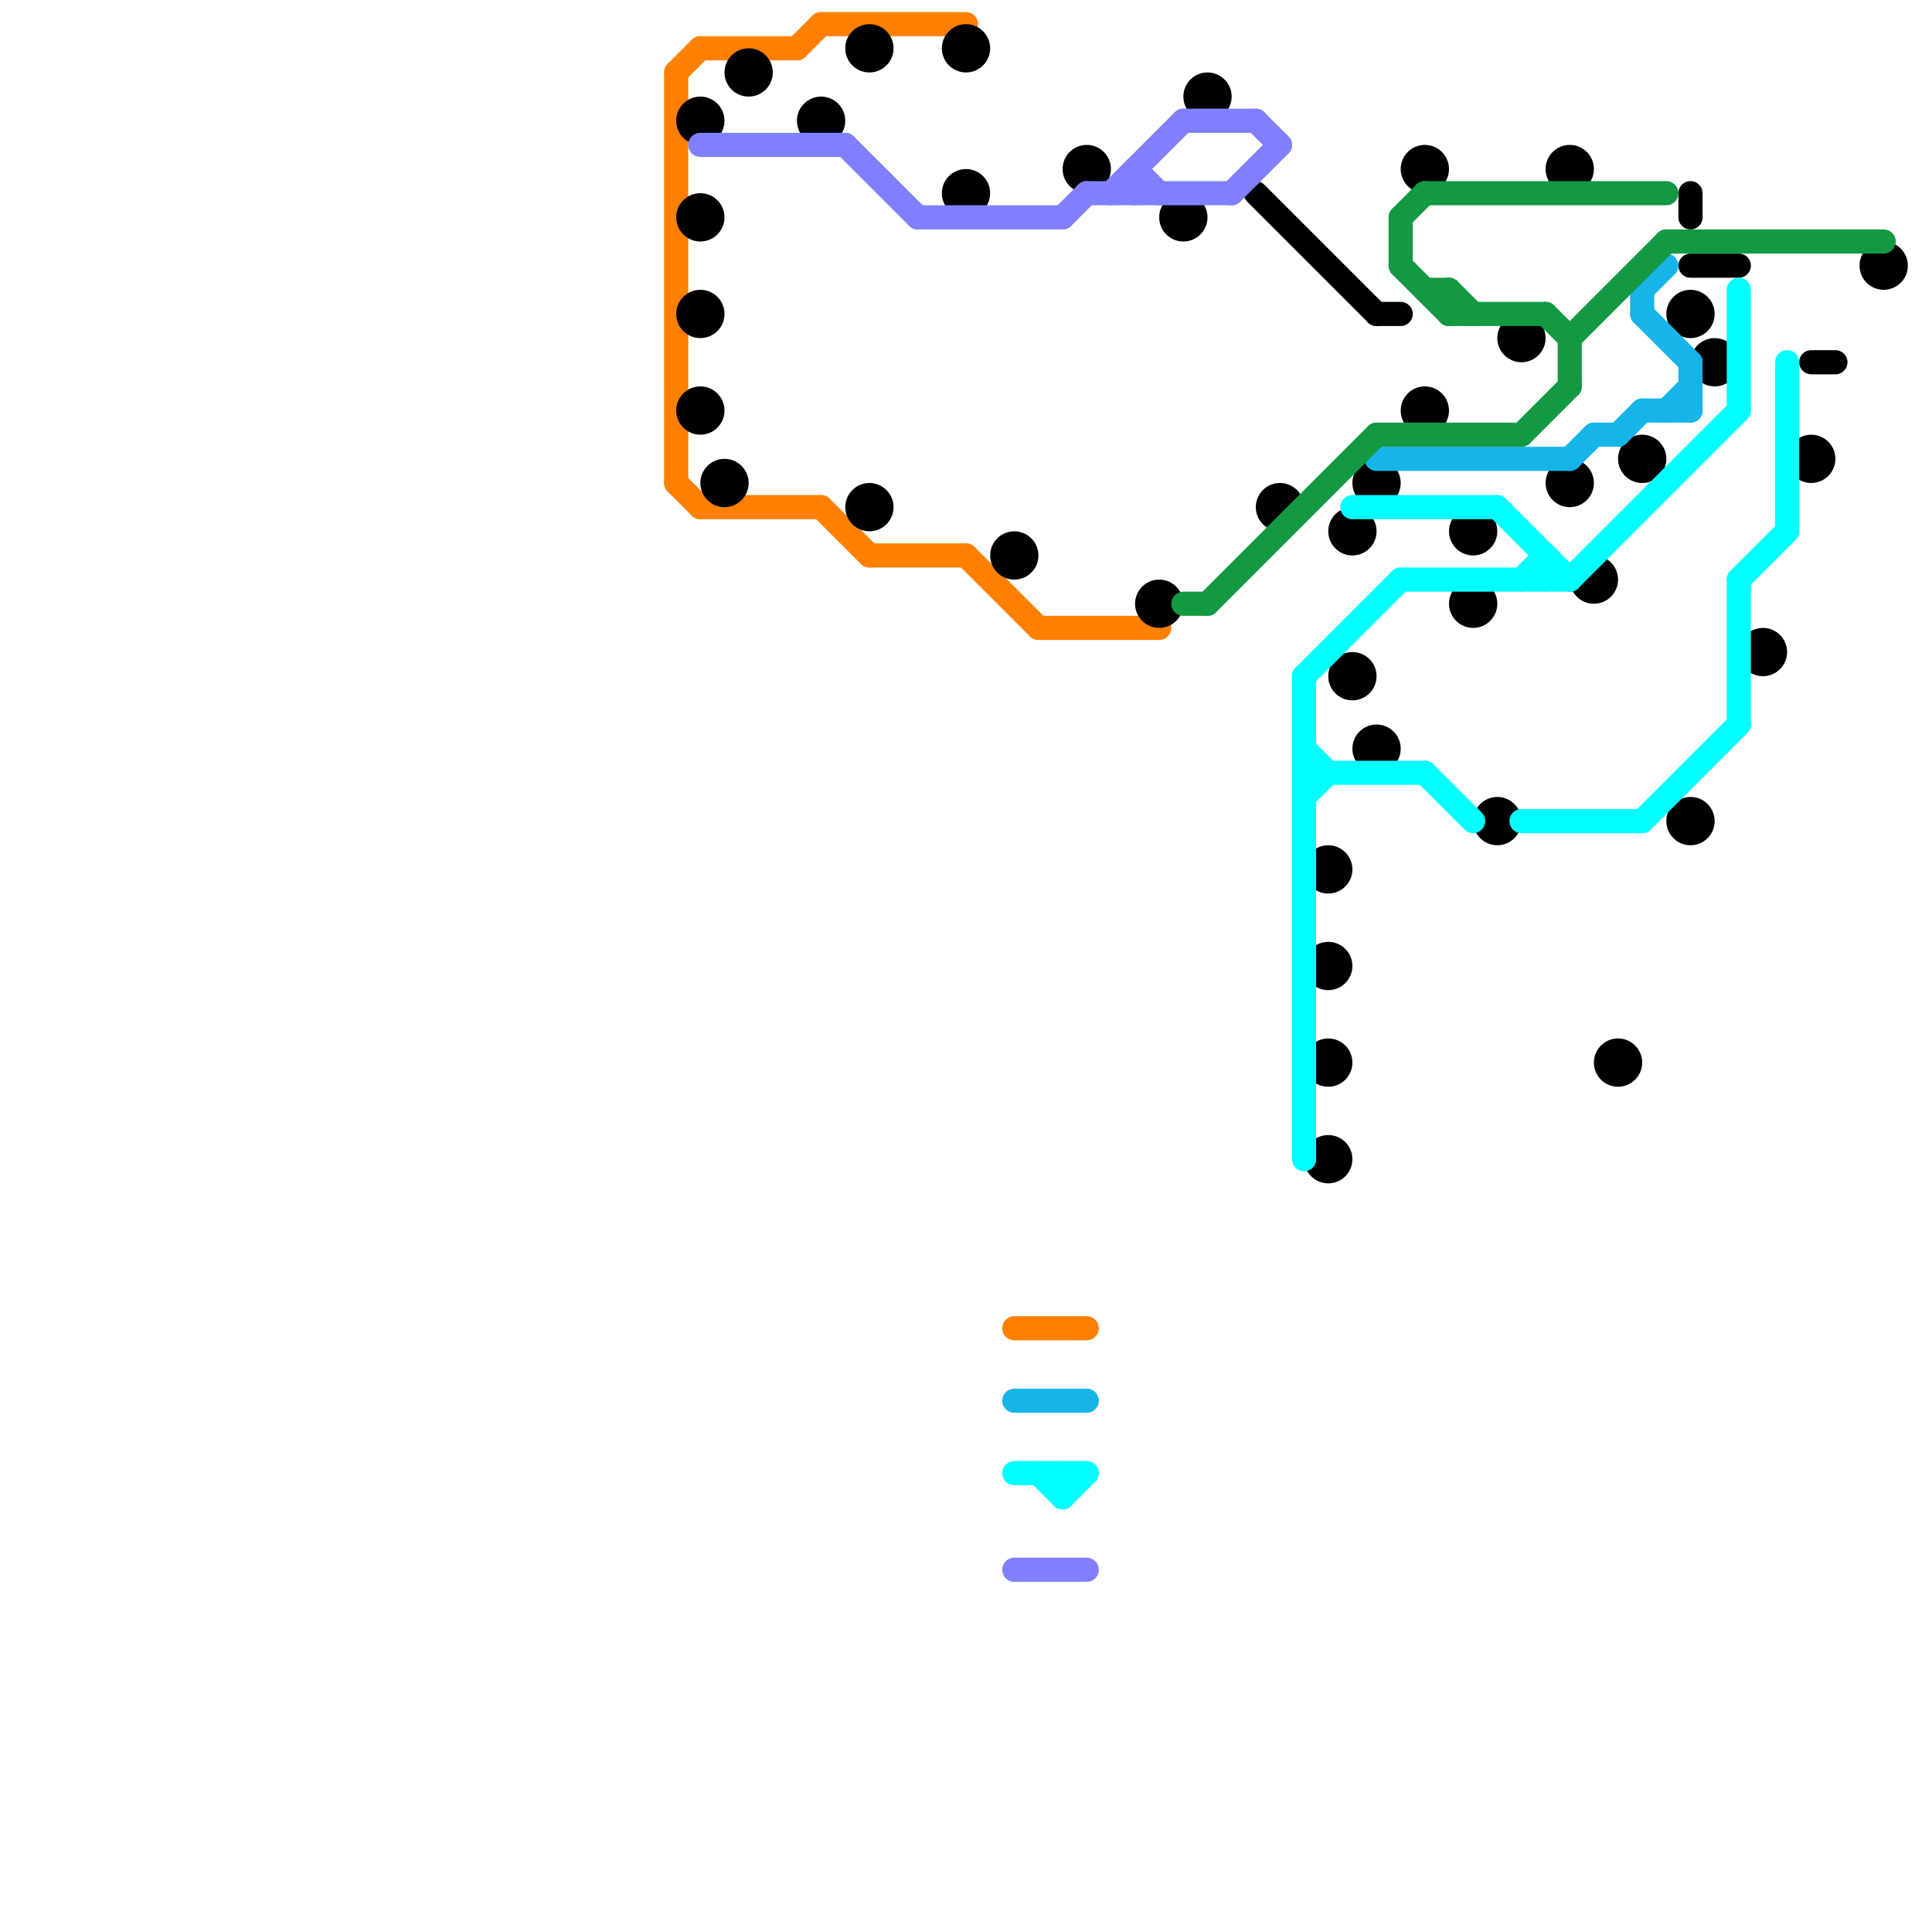 
<svg version="1.1" xmlns="http://www.w3.org/2000/svg" viewBox="0 0 80 80">
<style>line { stroke-width: 1; fill: none; stroke-linecap: round; stroke-linejoin: round; } .c0 { stroke: #ff8000 } .c1 { stroke: #000000 } .c2 { stroke: #8080ff } .c3 { stroke: #16b4e8 } .c4 { stroke: #00ffff } .c5 { stroke: #149943 }</style><line class="c0" x1="34" y1="21" x2="36" y2="23"/><line class="c0" x1="36" y1="23" x2="40" y2="23"/><line class="c0" x1="34" y1="1" x2="40" y2="1"/><line class="c0" x1="43" y1="26" x2="48" y2="26"/><line class="c0" x1="28" y1="20" x2="29" y2="21"/><line class="c0" x1="29" y1="2" x2="33" y2="2"/><line class="c0" x1="40" y1="23" x2="43" y2="26"/><line class="c0" x1="28" y1="3" x2="28" y2="20"/><line class="c0" x1="42" y1="55" x2="45" y2="55"/><line class="c0" x1="29" y1="21" x2="34" y2="21"/><line class="c0" x1="28" y1="3" x2="29" y2="2"/><line class="c0" x1="33" y1="2" x2="34" y2="1"/><line class="c1" x1="75" y1="15" x2="76" y2="15"/><line class="c1" x1="70" y1="11" x2="72" y2="11"/><line class="c1" x1="57" y1="13" x2="58" y2="13"/><line class="c1" x1="52" y1="8" x2="57" y2="13"/><line class="c1" x1="70" y1="8" x2="70" y2="9"/><circle cx="29" cy="17" r="1" fill="#000000" /><circle cx="45" cy="7" r="1" fill="#000000" /><circle cx="56" cy="22" r="1" fill="#000000" /><circle cx="56" cy="28" r="1" fill="#000000" /><circle cx="42" cy="23" r="1" fill="#000000" /><circle cx="55" cy="44" r="1" fill="#000000" /><circle cx="57" cy="20" r="1" fill="#000000" /><circle cx="29" cy="13" r="1" fill="#000000" /><circle cx="62" cy="34" r="1" fill="#000000" /><circle cx="36" cy="21" r="1" fill="#000000" /><circle cx="59" cy="17" r="1" fill="#000000" /><circle cx="75" cy="19" r="1" fill="#000000" /><circle cx="55" cy="40" r="1" fill="#000000" /><circle cx="30" cy="20" r="1" fill="#000000" /><circle cx="65" cy="20" r="1" fill="#000000" /><circle cx="49" cy="9" r="1" fill="#000000" /><circle cx="29" cy="9" r="1" fill="#000000" /><circle cx="68" cy="19" r="1" fill="#000000" /><circle cx="29" cy="5" r="1" fill="#000000" /><circle cx="31" cy="3" r="1" fill="#000000" /><circle cx="63" cy="14" r="1" fill="#000000" /><circle cx="48" cy="25" r="1" fill="#000000" /><circle cx="71" cy="15" r="1" fill="#000000" /><circle cx="34" cy="5" r="1" fill="#000000" /><circle cx="36" cy="2" r="1" fill="#000000" /><circle cx="57" cy="31" r="1" fill="#000000" /><circle cx="73" cy="27" r="1" fill="#000000" /><circle cx="78" cy="11" r="1" fill="#000000" /><circle cx="59" cy="7" r="1" fill="#000000" /><circle cx="50" cy="4" r="1" fill="#000000" /><circle cx="53" cy="21" r="1" fill="#000000" /><circle cx="70" cy="13" r="1" fill="#000000" /><circle cx="61" cy="25" r="1" fill="#000000" /><circle cx="65" cy="7" r="1" fill="#000000" /><circle cx="61" cy="22" r="1" fill="#000000" /><circle cx="55" cy="36" r="1" fill="#000000" /><circle cx="67" cy="44" r="1" fill="#000000" /><circle cx="55" cy="48" r="1" fill="#000000" /><circle cx="70" cy="34" r="1" fill="#000000" /><circle cx="40" cy="2" r="1" fill="#000000" /><circle cx="66" cy="24" r="1" fill="#000000" /><circle cx="40" cy="8" r="1" fill="#000000" /><line class="c2" x1="35" y1="6" x2="38" y2="9"/><line class="c2" x1="51" y1="8" x2="53" y2="6"/><line class="c2" x1="47" y1="7" x2="47" y2="8"/><line class="c2" x1="44" y1="9" x2="45" y2="8"/><line class="c2" x1="46" y1="8" x2="49" y2="5"/><line class="c2" x1="38" y1="9" x2="44" y2="9"/><line class="c2" x1="42" y1="65" x2="45" y2="65"/><line class="c2" x1="45" y1="8" x2="51" y2="8"/><line class="c2" x1="52" y1="5" x2="53" y2="6"/><line class="c2" x1="47" y1="7" x2="48" y2="8"/><line class="c2" x1="49" y1="5" x2="52" y2="5"/><line class="c2" x1="29" y1="6" x2="35" y2="6"/><line class="c3" x1="68" y1="13" x2="70" y2="15"/><line class="c3" x1="68" y1="12" x2="68" y2="13"/><line class="c3" x1="57" y1="19" x2="65" y2="19"/><line class="c3" x1="66" y1="18" x2="67" y2="18"/><line class="c3" x1="68" y1="17" x2="70" y2="17"/><line class="c3" x1="67" y1="18" x2="68" y2="17"/><line class="c3" x1="70" y1="15" x2="70" y2="17"/><line class="c3" x1="65" y1="19" x2="66" y2="18"/><line class="c3" x1="69" y1="17" x2="70" y2="16"/><line class="c3" x1="42" y1="58" x2="45" y2="58"/><line class="c3" x1="68" y1="12" x2="69" y2="11"/><line class="c4" x1="72" y1="24" x2="74" y2="22"/><line class="c4" x1="65" y1="24" x2="72" y2="17"/><line class="c4" x1="56" y1="21" x2="62" y2="21"/><line class="c4" x1="54" y1="33" x2="55" y2="32"/><line class="c4" x1="42" y1="61" x2="45" y2="61"/><line class="c4" x1="72" y1="24" x2="72" y2="30"/><line class="c4" x1="59" y1="32" x2="61" y2="34"/><line class="c4" x1="68" y1="34" x2="72" y2="30"/><line class="c4" x1="64" y1="23" x2="64" y2="24"/><line class="c4" x1="54" y1="32" x2="59" y2="32"/><line class="c4" x1="44" y1="62" x2="45" y2="61"/><line class="c4" x1="54" y1="31" x2="55" y2="32"/><line class="c4" x1="63" y1="34" x2="68" y2="34"/><line class="c4" x1="72" y1="12" x2="72" y2="17"/><line class="c4" x1="62" y1="21" x2="65" y2="24"/><line class="c4" x1="74" y1="15" x2="74" y2="22"/><line class="c4" x1="43" y1="61" x2="44" y2="62"/><line class="c4" x1="58" y1="24" x2="65" y2="24"/><line class="c4" x1="63" y1="24" x2="64" y2="23"/><line class="c4" x1="54" y1="28" x2="58" y2="24"/><line class="c4" x1="44" y1="61" x2="44" y2="62"/><line class="c4" x1="54" y1="28" x2="54" y2="48"/><line class="c5" x1="69" y1="10" x2="78" y2="10"/><line class="c5" x1="49" y1="25" x2="50" y2="25"/><line class="c5" x1="58" y1="9" x2="59" y2="8"/><line class="c5" x1="65" y1="14" x2="65" y2="16"/><line class="c5" x1="50" y1="25" x2="57" y2="18"/><line class="c5" x1="57" y1="18" x2="63" y2="18"/><line class="c5" x1="60" y1="13" x2="64" y2="13"/><line class="c5" x1="58" y1="11" x2="60" y2="13"/><line class="c5" x1="59" y1="8" x2="69" y2="8"/><line class="c5" x1="64" y1="13" x2="65" y2="14"/><line class="c5" x1="65" y1="14" x2="69" y2="10"/><line class="c5" x1="58" y1="9" x2="58" y2="11"/><line class="c5" x1="59" y1="12" x2="60" y2="12"/><line class="c5" x1="63" y1="18" x2="65" y2="16"/><line class="c5" x1="60" y1="12" x2="60" y2="13"/><line class="c5" x1="60" y1="12" x2="61" y2="13"/>


</svg>

